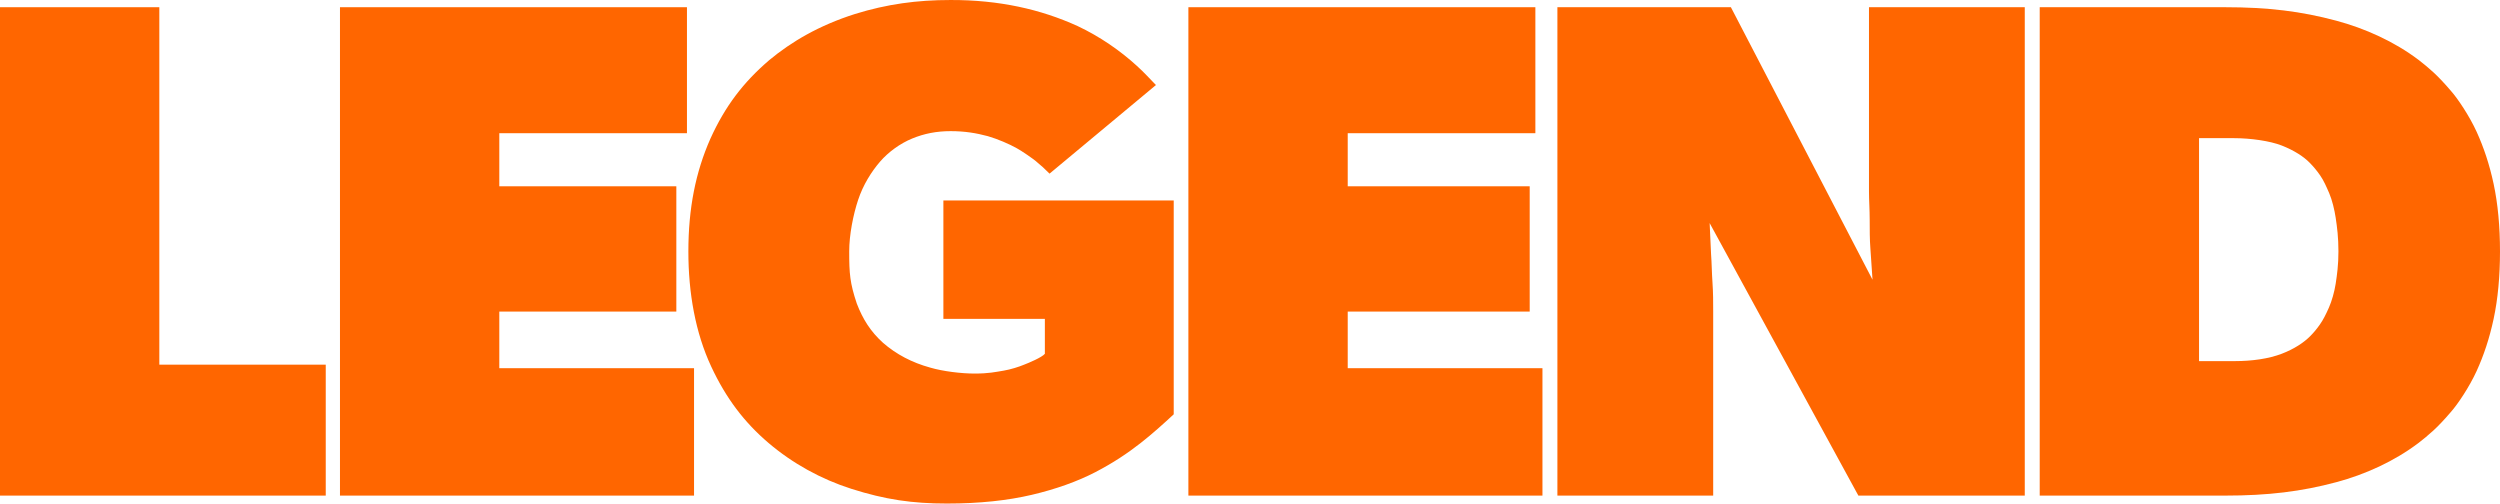 <?xml version="1.0" encoding="UTF-8" standalone="no"?>
<svg
   version="0.0"
   width="611.192"
   height="123.101"
   viewBox="0 0 611.192 123.101"
   id="svg24807"
   xmlns="http://www.w3.org/2000/svg"
   xmlns:svg="http://www.w3.org/2000/svg">
  <defs
     id="defs5" />
  <path
     d="M 79.636,121.163 V 89.151 H 38.952 V 1.765 H 0 V 121.163 Z"
     id="path10318"
     style="fill:#ff6600;fill-opacity:1;stroke-width:0.293" />
  <path
     d="M 377.094,121.163 V 90.016 H 329.486 V 76.173 h 44.489 V 45.544 H 329.486 V 32.566 h 45.877 V 1.765 H 290.533 V 121.163 Z"
     id="path10320"
     style="fill:#ff6600;fill-opacity:1;stroke-width:0.293" />
  <path
     d="M 286.947,101.286 V 49.013 H 230.635 V 77.956 h 24.81 v 8.54 c -0.693,0.866 -4.026,2.264 -5.095,2.665 -1.213,0.519 -3.357,1.181 -4.935,1.444 -2.079,0.346 -3.696,0.722 -7.16,0.722 -3.244,0 -7.754,-0.545 -10.839,-1.457 -4.455,-1.223 -8.305,-3.247 -11.543,-6.068 -3.047,-2.754 -4.955,-5.799 -6.415,-9.611 -1.668,-5.001 -1.847,-7.267 -1.847,-12.727 0,-4.036 0.974,-8.978 2.187,-12.613 1.213,-3.636 3.206,-6.846 5.37,-9.349 2.012,-2.328 4.883,-4.418 7.827,-5.63 2.945,-1.212 5.952,-1.811 9.416,-1.811 3.464,0 6.286,0.475 9.09,1.227 2.407,0.706 5.198,1.891 7.102,2.967 0.853,0.426 4.267,2.725 4.997,3.454 1.135,0.953 1.533,1.285 2.989,2.741 l 26.011,-21.658 c -1.091,-1.108 -3.001,-3.212 -4.661,-4.688 -4.092,-3.736 -9.02,-7.155 -14.489,-9.733 -9.043,-4.117 -19.203,-6.397 -31.068,-6.369 -8.141,0 -15.55,0.991 -23.345,3.415 -8.803,2.795 -15.531,6.762 -21,11.302 -6.311,5.415 -10.761,11.226 -14.377,19.218 -3.59,8.124 -5.37,16.967 -5.37,27.529 0,10.132 1.702,19.83 5.585,28.146 3.638,7.791 8.1,13.639 13.989,18.66 5.89,5.021 12.907,8.889 20.296,11.239 8.244,2.622 14.857,3.592 23.355,3.592 7.968,0 14.853,-0.749 20.743,-2.134 5.889,-1.385 11.203,-3.292 15.534,-5.543 4.331,-2.251 7.848,-4.597 11.042,-7.099 2.966,-2.323 5.687,-4.789 8.112,-7.04 z"
     id="path10322"
     style="fill:#ff6600;fill-opacity:1;stroke-width:0.293" />
  <path
     d="M 169.676,121.163 V 90.016 H 122.068 V 76.173 h 43.28 V 45.544 H 122.068 V 32.566 H 167.945 V 1.765 H 83.115 V 121.163 Z"
     id="path10324"
     style="fill:#ff6600;fill-opacity:1;stroke-width:0.293" />
  <path
     d="M 495.009,121.163 V 1.765 H 456.922 V 46.756 c 0,2.25 0.173,4.499 0.173,6.922 0,2.423 0,4.845 0.173,7.095 0.173,2.596 0.346,5.018 0.519,7.614 L 423.163,1.765 H 380.748 V 121.163 h 38.087 V 76.173 c 0,-2.25 0,-4.672 -0.173,-7.095 -0.173,-2.423 -0.173,-4.672 -0.346,-6.922 l -0.346,-7.614 36.356,66.621 z"
     id="path10314"
     style="fill:#ff6600;fill-opacity:1;stroke-width:0.293" />
  <path
     id="path10316"
     d="M 498.663,1.765 V 121.163 h 45.304 c 10.56,0 18.711,-1.004 27.233,-3.288 7.05,-1.889 14.145,-5.096 20.112,-9.614 2.434,-1.926 4.375,-3.456 7.805,-7.465 1.72,-1.91 4.63,-6.282 6.361,-10.089 1.731,-3.807 3.116,-7.899 4.155,-12.744 1.039,-4.845 1.558,-10.443 1.558,-16.5 0,-6.056 -0.52,-11.655 -1.558,-16.5 -1.039,-4.845 -2.424,-8.937 -4.155,-12.744 -1.731,-3.807 -4.641,-8.178 -6.361,-10.089 -3.43,-4.008 -5.371,-5.539 -7.805,-7.465 C 585.346,10.149 578.192,6.942 571.142,5.053 562.62,2.769 554.528,1.765 543.967,1.765 Z m 38.952,32.012 h 8.545 c 4.027,0 8.791,0.669 11.673,1.801 3.067,1.205 5.402,2.733 6.887,4.266 0.865,0.893 1.649,1.804 2.515,3.054 0.865,1.25 1.514,2.738 2.206,4.345 0.692,1.607 1.284,4.007 1.581,6.003 0.346,2.321 0.669,4.769 0.669,8.207 0,3.333 -0.333,5.695 -0.679,7.945 -0.298,1.936 -0.954,4.241 -1.646,5.799 -0.692,1.558 -1.384,2.987 -2.249,4.199 -0.865,1.212 -1.538,1.994 -2.403,2.859 -1.485,1.486 -3.844,3.073 -6.911,4.241 -3.133,1.193 -7.142,1.789 -11.468,1.789 h -8.721 z"
     style="fill:#ff6600;fill-opacity:1;stroke-width:0.293" />
</svg>
